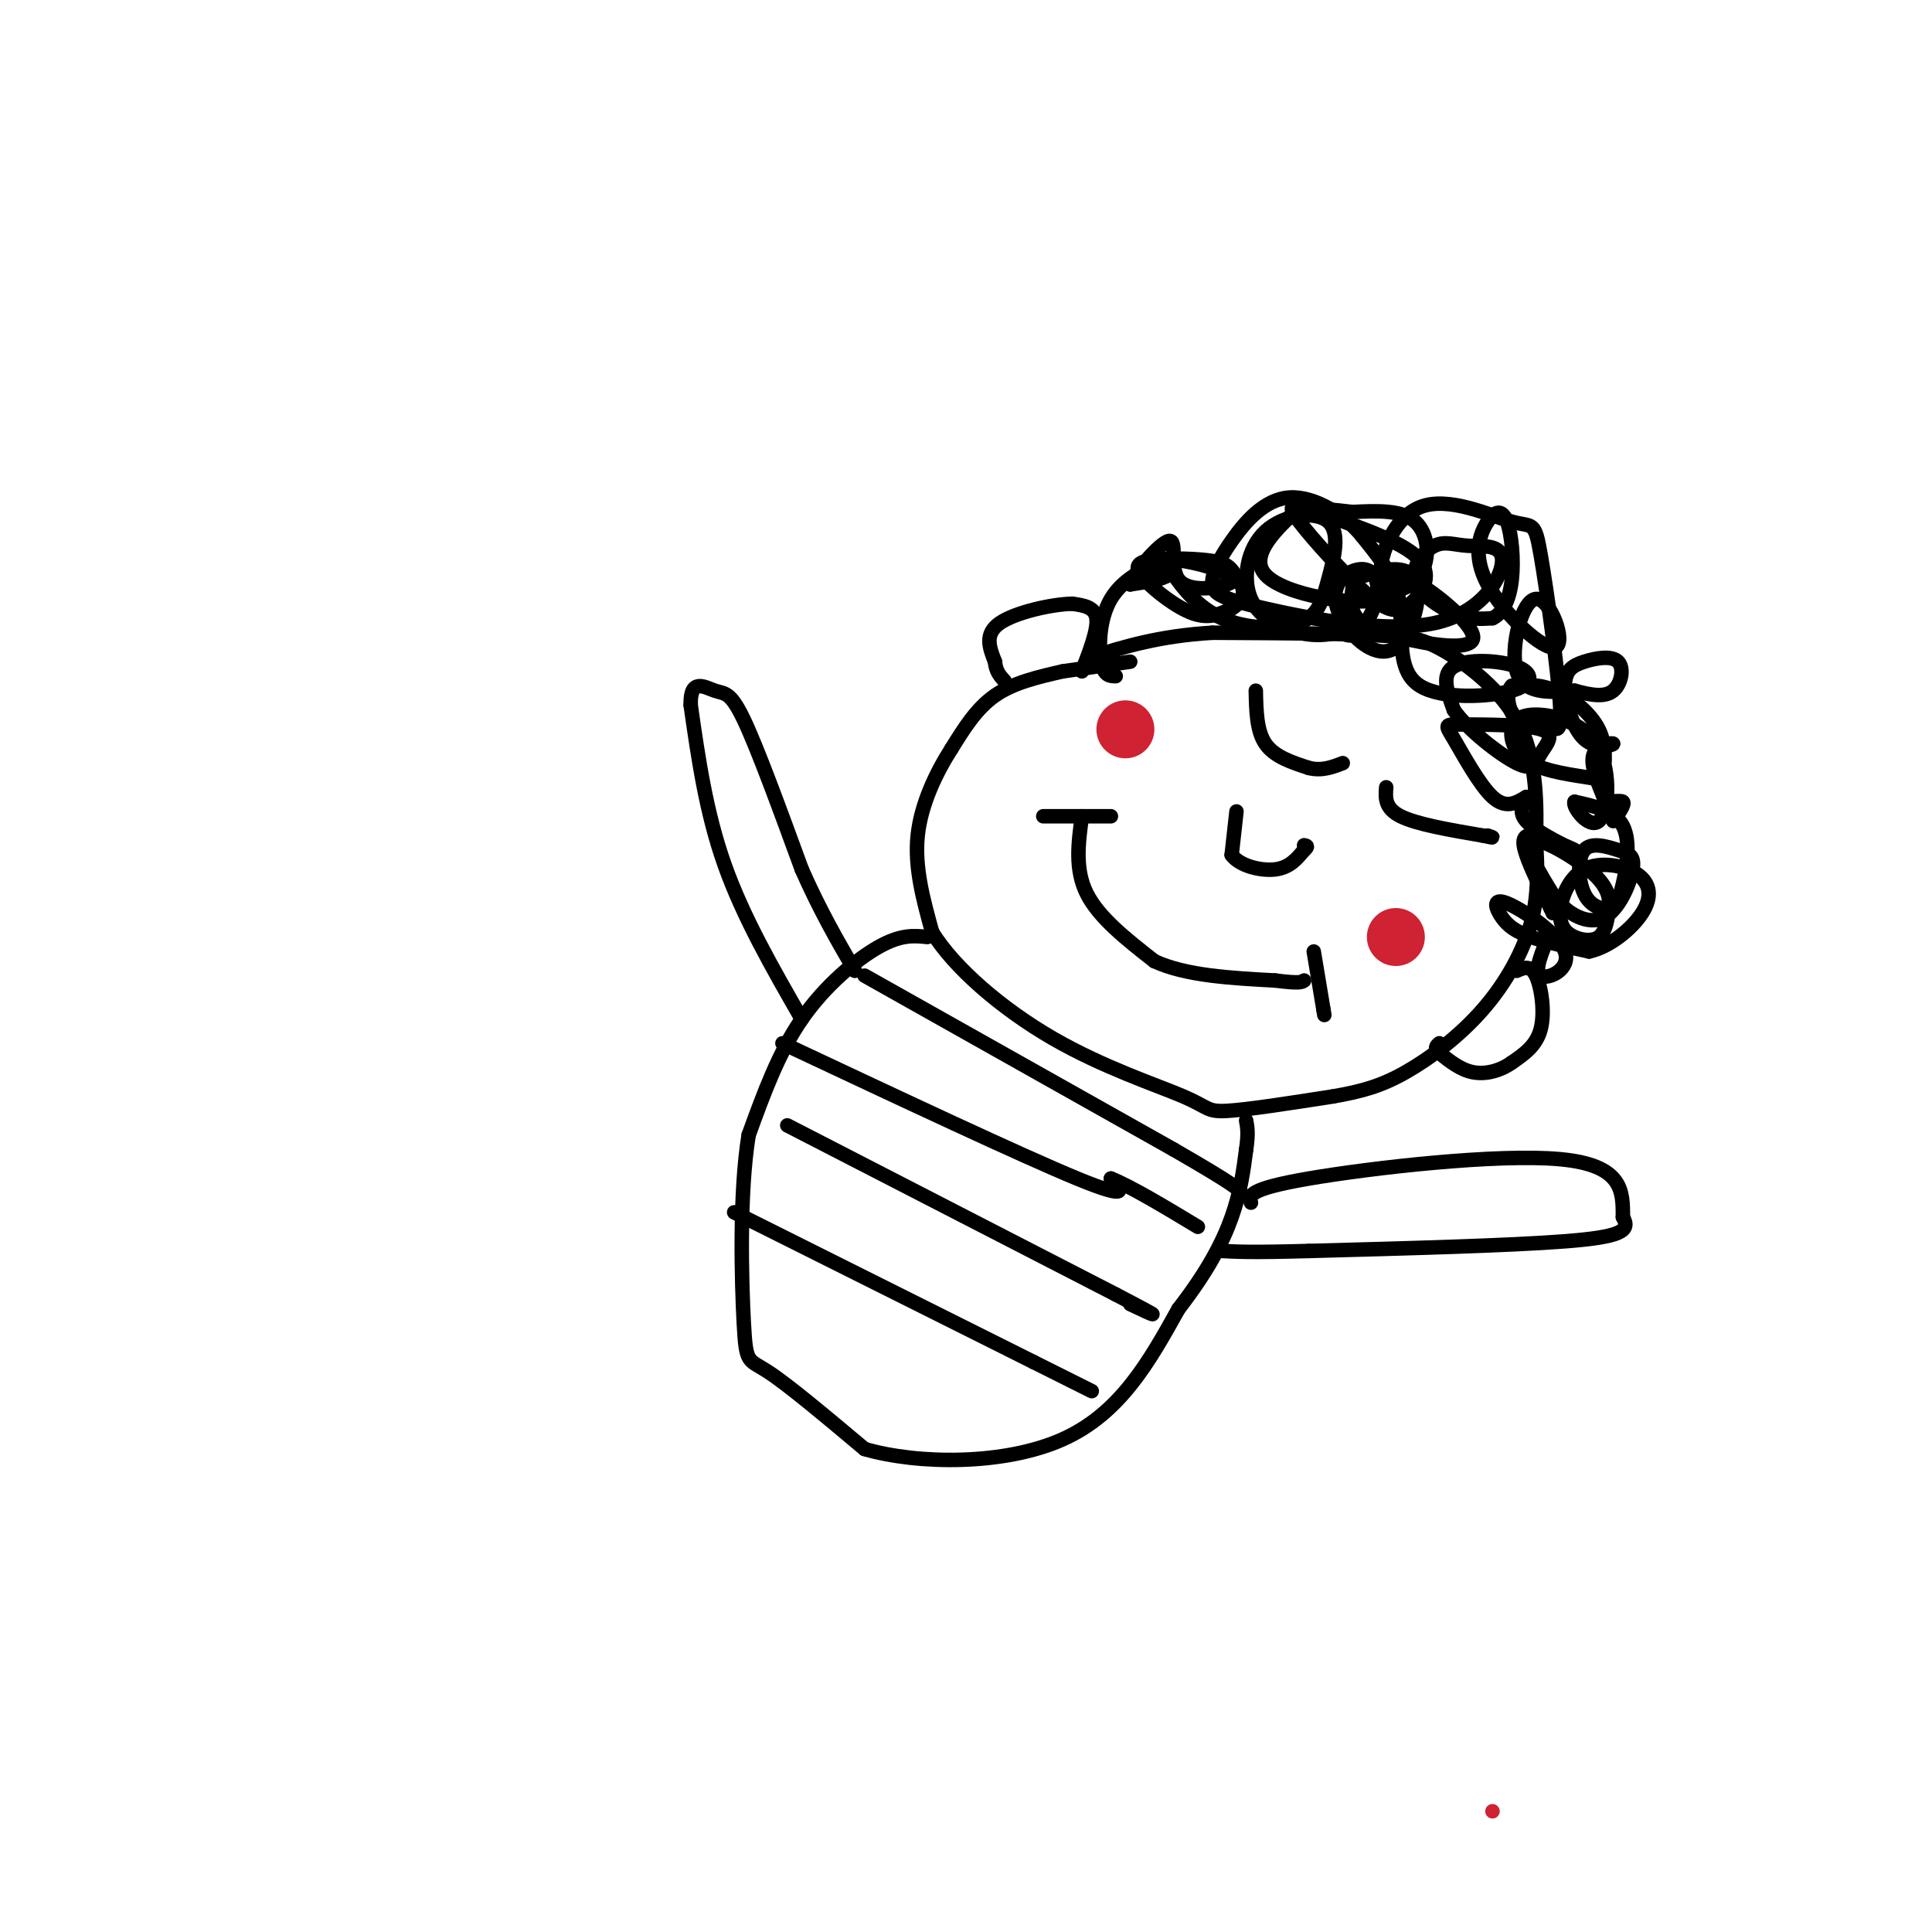 <svg viewBox='0 0 400 400' version='1.1' xmlns='http://www.w3.org/2000/svg' xmlns:xlink='http://www.w3.org/1999/xlink'><g fill='none' stroke='#000000' stroke-width='3' stroke-linecap='round' stroke-linejoin='round'><path d='M220,139c-5.083,1.167 -10.167,2.333 -14,5c-3.833,2.667 -6.417,6.833 -9,11'/><path d='M197,155c-3.089,4.822 -6.311,11.378 -7,18c-0.689,6.622 1.156,13.311 3,20'/><path d='M193,193c4.563,7.407 14.470,15.923 25,22c10.530,6.077 21.681,9.713 27,12c5.319,2.287 4.805,3.225 9,3c4.195,-0.225 13.097,-1.612 22,-3'/><path d='M276,227c5.987,-1.041 9.955,-2.145 15,-5c5.045,-2.855 11.166,-7.461 16,-13c4.834,-5.539 8.381,-12.011 10,-18c1.619,-5.989 1.309,-11.494 1,-17'/><path d='M318,174c0.202,-6.988 0.208,-15.958 -3,-23c-3.208,-7.042 -9.631,-12.155 -14,-15c-4.369,-2.845 -6.685,-3.423 -9,-4'/><path d='M292,132c-8.333,-0.833 -24.667,-0.917 -41,-1'/><path d='M251,131c-11.000,0.667 -18.000,2.833 -25,5'/></g>
<g fill='none' stroke='#cf2233' stroke-width='3' stroke-linecap='round' stroke-linejoin='round'><path d='M309,375c0.000,0.000 0.000,0.000 0,0'/></g>
<g fill='none' stroke='#000000' stroke-width='3' stroke-linecap='round' stroke-linejoin='round'><path d='M216,169c0.000,0.000 14.000,0.000 14,0'/><path d='M224,169c-0.750,5.500 -1.500,11.000 1,16c2.500,5.000 8.250,9.500 14,14'/><path d='M239,199c6.500,3.000 15.750,3.500 25,4'/><path d='M264,203c5.167,0.667 5.583,0.333 6,0'/><path d='M272,197c0.000,0.000 2.000,12.000 2,12'/><path d='M274,209c0.333,2.000 0.167,1.000 0,0'/></g>
<g fill='none' stroke='#cf2233' stroke-width='12' stroke-linecap='round' stroke-linejoin='round'><path d='M233,151c0.000,0.000 0.000,0.000 0,0'/><path d='M289,194c0.000,0.000 0.000,0.000 0,0'/></g>
<g fill='none' stroke='#000000' stroke-width='3' stroke-linecap='round' stroke-linejoin='round'><path d='M260,143c0.083,4.167 0.167,8.333 2,11c1.833,2.667 5.417,3.833 9,5'/><path d='M271,159c2.667,0.667 4.833,-0.167 7,-1'/><path d='M287,163c-0.167,2.167 -0.333,4.333 3,6c3.333,1.667 10.167,2.833 17,4'/><path d='M307,173c3.000,0.667 2.000,0.333 1,0'/><path d='M256,168c0.000,0.000 -1.000,9.000 -1,9'/><path d='M255,177c1.578,2.244 6.022,3.356 9,3c2.978,-0.356 4.489,-2.178 6,-4'/><path d='M270,176c1.000,-0.833 0.500,-0.917 0,-1'/><path d='M220,139c0.000,0.000 14.000,-2.000 14,-2'/><path d='M231,140c-1.220,-0.021 -2.440,-0.041 -3,-3c-0.560,-2.959 -0.459,-8.855 2,-13c2.459,-4.145 7.278,-6.539 10,-7c2.722,-0.461 3.349,1.011 2,2c-1.349,0.989 -4.675,1.494 -8,2'/><path d='M234,121c0.609,-2.187 6.131,-8.656 8,-9c1.869,-0.344 0.084,5.436 2,8c1.916,2.564 7.532,1.910 10,1c2.468,-0.910 1.789,-2.077 1,-3c-0.789,-0.923 -1.686,-1.601 -5,-2c-3.314,-0.399 -9.043,-0.519 -12,0c-2.957,0.519 -3.142,1.678 -1,4c2.142,2.322 6.612,5.806 10,7c3.388,1.194 5.694,0.097 8,-1'/><path d='M255,126c2.150,-1.258 3.524,-3.904 1,-6c-2.524,-2.096 -8.945,-3.641 -12,-4c-3.055,-0.359 -2.744,0.470 -1,3c1.744,2.530 4.921,6.761 10,9c5.079,2.239 12.060,2.484 16,1c3.940,-1.484 4.838,-4.698 6,-9c1.162,-4.302 2.588,-9.691 0,-12c-2.588,-2.309 -9.188,-1.536 -13,2c-3.812,3.536 -4.834,9.837 -3,14c1.834,4.163 6.524,6.190 10,7c3.476,0.810 5.738,0.405 8,0'/><path d='M277,131c1.894,0.322 2.630,1.128 4,0c1.370,-1.128 3.375,-4.190 4,-7c0.625,-2.810 -0.131,-5.368 -2,-6c-1.869,-0.632 -4.851,0.664 -6,3c-1.149,2.336 -0.465,5.714 2,9c2.465,3.286 6.710,6.479 10,4c3.290,-2.479 5.625,-10.631 4,-14c-1.625,-3.369 -7.209,-1.955 -10,-1c-2.791,0.955 -2.790,1.449 -3,3c-0.210,1.551 -0.631,4.157 1,6c1.631,1.843 5.316,2.921 9,4'/><path d='M290,132c5.550,1.419 14.924,2.966 15,0c0.076,-2.966 -9.145,-10.444 -13,-12c-3.855,-1.556 -2.345,2.810 -2,8c0.345,5.190 -0.474,11.206 4,14c4.474,2.794 14.240,2.368 19,1c4.760,-1.368 4.512,-3.676 1,-5c-3.512,-1.324 -10.289,-1.664 -13,0c-2.711,1.664 -1.355,5.332 0,9'/><path d='M301,147c2.706,3.928 9.472,9.248 13,11c3.528,1.752 3.817,-0.064 5,-2c1.183,-1.936 3.259,-3.991 0,-5c-3.259,-1.009 -11.853,-0.971 -16,-1c-4.147,-0.029 -3.847,-0.123 -2,3c1.847,3.123 5.242,9.464 8,12c2.758,2.536 4.879,1.268 7,0'/><path d='M316,165c0.359,0.712 -2.244,2.492 0,5c2.244,2.508 9.333,5.744 10,6c0.667,0.256 -5.090,-2.470 -8,-3c-2.910,-0.530 -2.974,1.134 -2,4c0.974,2.866 2.987,6.933 5,11'/><path d='M321,188c0.833,1.833 0.417,0.917 0,0'/><path d='M314,201c1.444,-0.644 2.889,-1.289 4,1c1.111,2.289 1.889,7.511 1,11c-0.889,3.489 -3.444,5.244 -6,7'/><path d='M313,220c-2.400,1.711 -5.400,2.489 -8,2c-2.600,-0.489 -4.800,-2.244 -7,-4'/><path d='M298,218c-1.167,-1.000 -0.583,-1.500 0,-2'/><path d='M224,139c1.667,-4.333 3.333,-8.667 3,-11c-0.333,-2.333 -2.667,-2.667 -5,-3'/><path d='M222,125c-4.067,0.067 -11.733,1.733 -15,4c-3.267,2.267 -2.133,5.133 -1,8'/><path d='M206,137c0.167,2.000 1.083,3.000 2,4'/><path d='M321,193c-1.760,4.050 -3.520,8.099 -2,9c1.520,0.901 6.319,-1.347 5,-5c-1.319,-3.653 -8.756,-8.711 -12,-10c-3.244,-1.289 -2.297,1.191 -1,3c1.297,1.809 2.942,2.945 6,4c3.058,1.055 7.529,2.027 12,3'/><path d='M329,197c4.254,-0.912 8.887,-4.693 11,-8c2.113,-3.307 1.704,-6.140 -1,-8c-2.704,-1.860 -7.702,-2.746 -11,-1c-3.298,1.746 -4.895,6.125 -5,9c-0.105,2.875 1.283,4.246 3,5c1.717,0.754 3.764,0.893 5,0c1.236,-0.893 1.661,-2.817 2,-5c0.339,-2.183 0.591,-4.626 -3,-8c-3.591,-3.374 -11.026,-7.678 -13,-7c-1.974,0.678 1.513,6.339 5,12'/><path d='M322,186c2.655,3.314 6.791,5.598 10,4c3.209,-1.598 5.489,-7.077 6,-10c0.511,-2.923 -0.747,-3.288 -3,-4c-2.253,-0.712 -5.500,-1.769 -7,0c-1.500,1.769 -1.253,6.363 0,9c1.253,2.637 3.511,3.315 5,3c1.489,-0.315 2.209,-1.623 3,-5c0.791,-3.377 1.655,-8.822 0,-12c-1.655,-3.178 -5.827,-4.089 -10,-5'/><path d='M326,166c-0.582,0.923 2.962,5.731 5,4c2.038,-1.731 2.571,-10.002 0,-15c-2.571,-4.998 -8.245,-6.723 -12,-7c-3.755,-0.277 -5.591,0.894 -6,3c-0.409,2.106 0.610,5.145 4,7c3.390,1.855 9.151,2.525 12,3c2.849,0.475 2.784,0.756 3,-1c0.216,-1.756 0.712,-5.550 -1,-9c-1.712,-3.450 -5.632,-6.557 -9,-8c-3.368,-1.443 -6.184,-1.221 -9,-1'/><path d='M313,142c-1.466,1.434 -0.630,5.519 1,7c1.630,1.481 4.053,0.357 6,1c1.947,0.643 3.417,3.054 3,-4c-0.417,-7.054 -2.720,-23.573 -4,-31c-1.280,-7.427 -1.535,-5.763 -6,-7c-4.465,-1.237 -13.138,-5.376 -19,-3c-5.862,2.376 -8.911,11.266 -8,15c0.911,3.734 5.784,2.313 8,-1c2.216,-3.313 1.776,-8.518 -1,-11c-2.776,-2.482 -7.888,-2.241 -13,-2'/><path d='M280,106c-4.020,-0.492 -7.569,-0.722 -10,-1c-2.431,-0.278 -3.744,-0.606 -1,3c2.744,3.606 9.547,11.145 14,15c4.453,3.855 6.558,4.027 9,2c2.442,-2.027 5.223,-6.253 1,-10c-4.223,-3.747 -15.449,-7.015 -20,-9c-4.551,-1.985 -2.426,-2.687 -5,0c-2.574,2.687 -9.847,8.762 -6,13c3.847,4.238 18.813,6.639 24,5c5.187,-1.639 0.593,-7.320 -4,-13'/><path d='M282,111c-3.365,-4.237 -9.777,-8.331 -15,-8c-5.223,0.331 -9.256,5.086 -12,9c-2.744,3.914 -4.200,6.987 -4,9c0.200,2.013 2.054,2.965 11,5c8.946,2.035 24.982,5.153 35,3c10.018,-2.153 14.018,-9.578 14,-13c-0.018,-3.422 -4.055,-2.839 -7,-3c-2.945,-0.161 -4.800,-1.064 -7,0c-2.200,1.064 -4.746,4.094 -4,7c0.746,2.906 4.785,5.687 8,7c3.215,1.313 5.608,1.156 8,1'/><path d='M309,128c2.156,-0.966 3.547,-3.882 4,-8c0.453,-4.118 -0.032,-9.440 -1,-12c-0.968,-2.560 -2.419,-2.360 -4,0c-1.581,2.360 -3.291,6.878 0,13c3.291,6.122 11.583,13.847 14,13c2.417,-0.847 -1.042,-10.267 -4,-10c-2.958,0.267 -5.417,10.219 -4,15c1.417,4.781 6.708,4.390 12,4'/><path d='M326,143c3.514,0.974 6.298,1.408 8,0c1.702,-1.408 2.322,-4.658 1,-6c-1.322,-1.342 -4.584,-0.776 -7,0c-2.416,0.776 -3.984,1.760 -4,5c-0.016,3.240 1.522,8.734 4,11c2.478,2.266 5.898,1.302 6,1c0.102,-0.302 -3.114,0.056 -4,2c-0.886,1.944 0.557,5.472 2,9'/><path d='M332,165c1.289,1.444 3.511,0.556 4,1c0.489,0.444 -0.756,2.222 -2,4'/><path d='M192,194c-2.689,-0.289 -5.378,-0.578 -10,2c-4.622,2.578 -11.178,8.022 -16,15c-4.822,6.978 -7.911,15.489 -11,24'/><path d='M155,235c-1.988,12.131 -1.458,30.458 -1,39c0.458,8.542 0.845,7.298 5,10c4.155,2.702 12.077,9.351 20,16'/><path d='M179,300c11.156,3.244 29.044,3.356 41,-2c11.956,-5.356 17.978,-16.178 24,-27'/><path d='M244,271c6.044,-7.800 9.156,-13.800 11,-19c1.844,-5.200 2.422,-9.600 3,-14'/><path d='M258,238c0.500,-3.333 0.250,-4.667 0,-6'/><path d='M179,202c0.000,0.000 64.000,36.000 64,36'/><path d='M243,238c13.000,7.500 13.500,8.250 14,9'/><path d='M162,216c24.833,11.667 49.667,23.333 61,28c11.333,4.667 9.167,2.333 7,0'/><path d='M230,244c4.167,1.667 11.083,5.833 18,10'/><path d='M163,233c0.000,0.000 68.000,35.000 68,35'/><path d='M231,268c11.833,6.167 7.417,4.083 3,2'/><path d='M152,251c0.000,0.000 62.000,31.000 62,31'/><path d='M214,282c12.333,6.167 12.167,6.083 12,6'/><path d='M166,211c-6.083,-10.583 -12.167,-21.167 -16,-32c-3.833,-10.833 -5.417,-21.917 -7,-33'/><path d='M143,146c-0.167,-5.774 2.917,-3.708 5,-3c2.083,0.708 3.167,0.060 6,6c2.833,5.940 7.417,18.470 12,31'/><path d='M166,180c3.833,8.667 7.417,14.833 11,21'/><path d='M259,249c-0.422,-1.400 -0.844,-2.800 12,-5c12.844,-2.200 38.956,-5.200 52,-4c13.044,1.200 13.022,6.600 13,12'/><path d='M336,252c1.711,2.889 -0.511,4.111 -12,5c-11.489,0.889 -32.244,1.444 -53,2'/><path d='M271,259c-11.833,0.333 -14.917,0.167 -18,0'/></g>
</svg>
